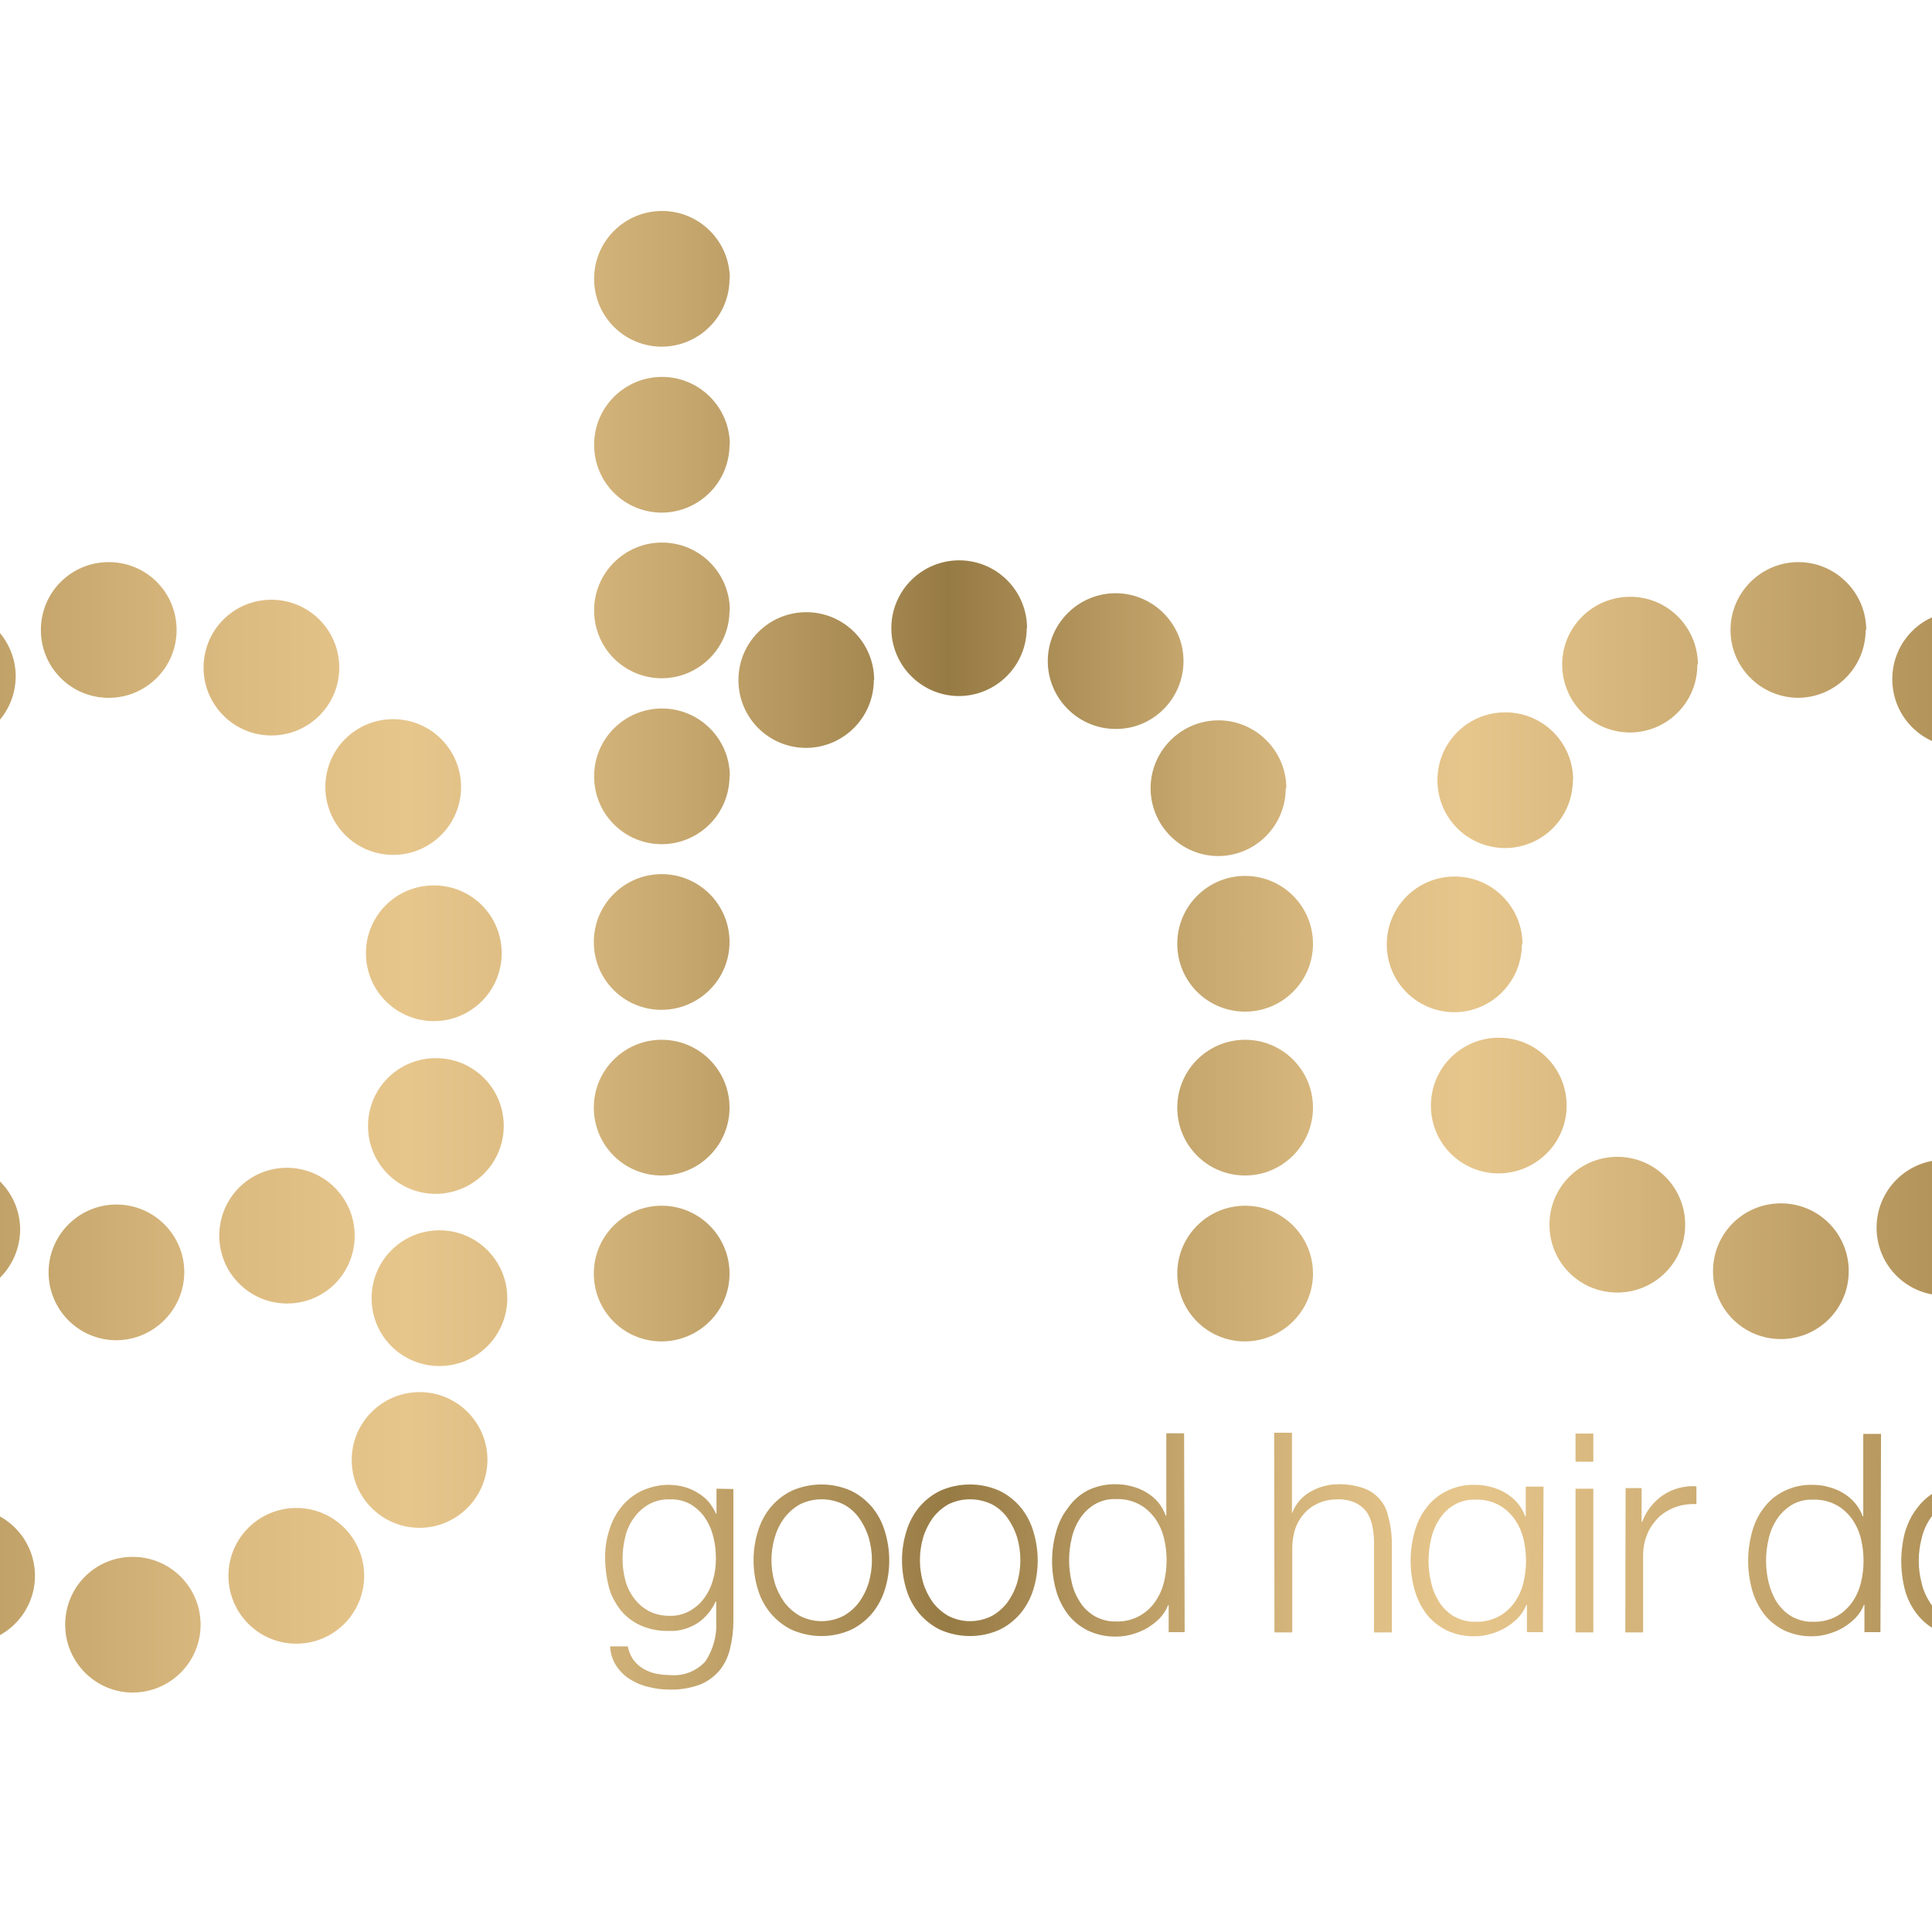 <?xml version="1.0" encoding="utf-8"?>
<!-- Generator: Adobe Illustrator 19.2.1, SVG Export Plug-In . SVG Version: 6.00 Build 0)  -->
<svg version="1.1" id="layer" xmlns="http://www.w3.org/2000/svg" xmlns:xlink="http://www.w3.org/1999/xlink" x="0px" y="0px"
	 viewBox="0 0 652 652" style="enable-background:new 0 0 652 652;" xml:space="preserve">
<style type="text/css">
	.st0{fill:url(#SVGID_1_);}
</style>
<linearGradient id="SVGID_1_" gradientUnits="userSpaceOnUse" x1="64.151" y1="201.405" x2="895.199" y2="201.405" gradientTransform="matrix(1 0 0 -1 -159.45 522.55)">
	<stop  offset="0" style="stop-color:#9F8148"/>
	<stop  offset="0.1" style="stop-color:#BD9E64"/>
	<stop  offset="0.21" style="stop-color:#DCBB81"/>
	<stop  offset="0.28" style="stop-color:#E7C68C"/>
	<stop  offset="0.32" style="stop-color:#DEBE84"/>
	<stop  offset="0.39" style="stop-color:#C7A86F"/>
	<stop  offset="0.48" style="stop-color:#A1844D"/>
	<stop  offset="0.5" style="stop-color:#977B44"/>
	<stop  offset="0.52" style="stop-color:#A1844D"/>
	<stop  offset="0.6" style="stop-color:#C7A86F"/>
	<stop  offset="0.67" style="stop-color:#DEBE84"/>
	<stop  offset="0.71" style="stop-color:#E7C68C"/>
	<stop  offset="0.75" style="stop-color:#DCBC82"/>
	<stop  offset="0.91" style="stop-color:#B09158"/>
	<stop  offset="1" style="stop-color:#9F8148"/>
</linearGradient>
<path class="st0" d="M146.4,344.6c-12.6,0-22.9-10.2-22.9-22.9s10.2-22.9,22.9-22.9s22.9,10.2,22.9,22.9S159,344.6,146.4,344.6
	L146.4,344.6z M155.6,265.6c0-12.6-10.2-22.9-22.9-22.9s-22.9,10.2-22.9,22.9c0,12.6,10.2,22.9,22.9,22.9
	C145.4,288.5,155.6,278.2,155.6,265.6L155.6,265.6z M114.5,225.3c0-12.6-10.2-22.9-22.9-22.9s-22.9,10.2-22.9,22.9
	c0,12.6,10.2,22.9,22.9,22.9S114.5,237.9,114.5,225.3L114.5,225.3z M59.6,212.6c0-12.7-10.2-22.9-22.9-22.9
	c-12.7,0-22.9,10.2-22.9,22.9c0,12.7,10.2,22.9,22.9,22.9c0,0,0,0,0,0C49.3,235.5,59.6,225.3,59.6,212.6
	C59.6,212.6,59.6,212.6,59.6,212.6z M5.3,228.3c0-12.6-10.2-22.9-22.9-22.9s-22.9,10.2-22.9,22.9s10.2,22.9,22.9,22.9
	C-4.9,251.1,5.2,240.9,5.3,228.3L5.3,228.3z M-34.7,268c0-12.6-10.2-22.9-22.9-22.9s-22.9,10.2-22.9,22.9
	c0,12.6,10.2,22.9,22.9,22.9C-45,290.8-34.8,280.6-34.7,268L-34.7,268z M-49.5,321.2c0-12.6-10.2-22.9-22.9-22.9
	s-22.9,10.2-22.9,22.9S-85.1,344-72.4,344C-59.8,344-49.6,333.8-49.5,321.2L-49.5,321.2z M-33.7,374.7c0-12.7-10.2-22.9-22.9-22.9
	c-12.7,0-22.9,10.2-22.9,22.9c0,12.6,10.2,22.9,22.8,22.9C-44.1,397.5-33.9,387.3-33.7,374.7L-33.7,374.7z M6.8,415
	c0-12.6-10.2-22.9-22.9-22.9S-39,402.4-39,415s10.2,22.9,22.9,22.9C-3.5,437.9,6.7,427.6,6.8,415L6.8,415z M62.2,429.4
	c0-12.6-10.2-22.9-22.9-22.9c-12.6,0-22.9,10.2-22.9,22.9c0,12.6,10.2,22.9,22.9,22.9h0C51.9,452.2,62.1,442,62.2,429.4L62.2,429.4z
	 M119.7,417c0-12.6-10.2-22.9-22.9-22.9S74,404.4,74,417c0,12.6,10.2,22.9,22.9,22.9S119.7,429.7,119.7,417L119.7,417z M171.2,438.1
	c0-12.6-10.2-22.9-22.9-22.9c-12.6,0-22.9,10.2-22.9,22.9s10.2,22.9,22.9,22.9C161,461,171.2,450.7,171.2,438.1c0-0.1,0-0.1,0-0.1
	L171.2,438.1z M164.5,492.7c0-12.6-10.2-22.9-22.9-22.9c-12.6,0-22.9,10.2-22.9,22.9c0,12.6,10.2,22.9,22.9,22.9h0
	C154.2,515.6,164.4,505.3,164.5,492.7c0-0.1,0-0.1,0-0.1L164.5,492.7z M122.9,531.8c0-12.6-10.2-22.9-22.9-22.9
	c-12.6,0-22.9,10.2-22.9,22.9c0,12.6,10.2,22.9,22.9,22.9C112.7,554.7,122.9,544.4,122.9,531.8L122.9,531.8z M67.7,548.3
	c0-12.6-10.2-22.9-22.9-22.9S22,535.6,22,548.3c0,12.6,10.2,22.9,22.9,22.9h0C57.5,571.1,67.7,560.9,67.7,548.3L67.7,548.3z
	 M11.8,531.8c0-12.6-10.2-22.9-22.9-22.9c-12.6,0-22.9,10.2-22.9,22.9c0,12.6,10.2,22.9,22.9,22.9C1.5,554.7,11.8,544.4,11.8,531.8
	L11.8,531.8z M170,380c0-12.7-10.2-22.9-22.9-22.9c-12.7,0-22.9,10.2-22.9,22.9s10.2,22.9,22.9,22.9c0,0,0,0,0,0
	C159.7,402.8,170,392.6,170,380L170,380z M246.2,429.8c0-12.6-10.2-22.9-22.9-22.9c-12.6,0-22.9,10.2-22.9,22.9s10.2,22.9,22.9,22.9
	h0C236,452.6,246.2,442.4,246.2,429.8L246.2,429.8z M246.2,373.8c0-12.6-10.2-22.9-22.9-22.9c-12.6,0-22.9,10.2-22.9,22.9
	s10.2,22.9,22.9,22.9l0,0C236,396.7,246.2,386.4,246.2,373.8L246.2,373.8z M246.2,317.9c0-12.6-10.2-22.9-22.9-22.9
	c-12.6,0-22.9,10.2-22.9,22.9s10.2,22.9,22.9,22.9l0,0C236,340.7,246.2,330.5,246.2,317.9L246.2,317.9z M443.1,429.8
	c0-12.6-10.2-22.9-22.9-22.9c-12.6,0-22.9,10.2-22.9,22.9s10.2,22.9,22.9,22.9h0C432.8,452.6,443.1,442.4,443.1,429.8L443.1,429.8z
	 M443.1,373.8c0-12.6-10.2-22.9-22.9-22.9c-12.6,0-22.9,10.2-22.9,22.9s10.2,22.9,22.9,22.9l0,0
	C432.8,396.7,443.1,386.4,443.1,373.8L443.1,373.8z M443.1,318.5c0-12.6-10.2-22.9-22.9-22.9c-12.6,0-22.9,10.2-22.9,22.9
	s10.2,22.9,22.9,22.9l0,0C432.8,341.4,443.1,331.2,443.1,318.5L443.1,318.5z M434.1,266c0-12.6-10.3-22.9-22.9-22.9
	c-12.6,0-22.9,10.3-22.9,22.9c0,12.6,10.3,22.9,22.9,22.9c12.6-0.1,22.7-10.3,22.7-22.9H434.1z M399.4,223.1
	c0-12.6-10.3-22.9-22.9-22.9c-12.6,0-22.9,10.3-22.9,22.9c0,12.6,10.3,22.9,22.9,22.9C389.1,246.1,399.4,235.8,399.4,223.1
	C399.4,223.2,399.4,223.1,399.4,223.1z M346.6,212c0-12.6-10.2-22.9-22.9-22.9c-12.6,0-22.9,10.2-22.9,22.9
	c0,12.6,10.2,22.9,22.9,22.9c12.6-0.1,22.8-10.3,22.8-23L346.6,212z M295,229.5c0-12.6-10.2-22.9-22.9-22.9
	c-12.6,0-22.9,10.2-22.9,22.9s10.2,22.9,22.9,22.9l0,0c12.6-0.1,22.8-10.3,22.8-23L295,229.5z M246.3,262
	c0-12.6-10.2-22.9-22.9-22.9c-12.6,0-22.9,10.2-22.9,22.9s10.2,22.9,22.9,22.9l0,0c12.6-0.1,22.8-10.3,22.8-23L246.3,262z
	 M246.3,206c0-12.6-10.2-22.9-22.9-22.9c-12.6,0-22.9,10.2-22.9,22.9s10.2,22.9,22.9,22.9l0,0c12.6-0.1,22.8-10.3,22.8-23L246.3,206
	z M246.3,150.1c0-12.6-10.2-22.9-22.9-22.9c-12.6,0-22.9,10.2-22.9,22.9s10.2,22.9,22.9,22.9l0,0c12.6-0.1,22.8-10.3,22.8-23
	L246.3,150.1z M246.3,94.1c0-12.6-10.2-22.9-22.9-22.9c-12.6,0-22.9,10.2-22.9,22.9s10.2,22.9,22.9,22.9l0,0
	c12.6-0.1,22.8-10.3,22.8-23L246.3,94.1z M735.7,319c0-12.6-10.2-22.9-22.9-22.9c-12.6,0-22.9,10.2-22.9,22.9s10.2,22.9,22.9,22.9
	l0,0c12.6-0.1,22.8-10.3,22.8-23L735.7,319z M513.8,318.7c0-12.6-10.2-22.9-22.9-22.9c-12.6,0-22.9,10.2-22.9,22.9
	s10.2,22.9,22.9,22.9l0,0c12.6-0.1,22.7-10.4,22.7-23L513.8,318.7z M530.9,263.3c0-12.7-10.2-22.9-22.9-22.9
	c-12.7,0-22.9,10.2-22.9,22.9s10.2,22.9,22.9,22.9c0,0,0,0,0,0c12.6-0.1,22.8-10.3,22.8-23L530.9,263.3z M573,224.2
	c-0.1-12.7-10.4-22.9-23-22.8c-12.7,0.1-22.9,10.4-22.8,23c0.1,12.5,10.1,22.6,22.6,22.8c12.7,0.1,23-10.1,23-22.8
	c0-0.1,0-0.1,0-0.2L573,224.2z M629.8,212.6c0-12.6-10.3-22.9-22.9-22.9c-12.6,0-22.9,10.3-22.9,22.9c0,12.6,10.2,22.8,22.8,22.9
	c12.6-0.1,22.8-10.3,22.8-22.9L629.8,212.6z M684.4,229.2c0-12.7-10.2-22.9-22.9-22.9c-12.7,0-22.9,10.2-22.9,22.9
	c0,12.7,10.2,22.9,22.9,22.9c0,0,0,0,0,0C674.1,252,684.4,241.8,684.4,229.2z M528.7,373.1c0-12.6-10.2-22.9-22.9-22.9
	c-12.6,0-22.9,10.2-22.9,22.9s10.2,22.9,22.9,22.9l0,0C518.4,395.9,528.7,385.7,528.7,373.1z M568.7,413.3
	c0-12.6-10.2-22.9-22.9-22.9c-12.6,0-22.9,10.2-22.9,22.9s10.2,22.9,22.9,22.9l0,0C558.4,436.2,568.7,426,568.7,413.3
	C568.8,413.3,568.8,413.3,568.7,413.3L568.7,413.3z M623.9,429c0-12.7-10.2-22.9-22.9-22.9c-12.7,0-22.9,10.2-22.9,22.9
	s10.2,22.9,22.9,22.9c0,0,0,0,0,0C613.6,451.9,623.9,441.7,623.9,429C624,429.1,624,429,623.9,429L623.9,429z M679.1,414.3
	c0-12.6-10.2-22.9-22.9-22.9c-12.6,0-22.9,10.2-22.9,22.9s10.2,22.9,22.9,22.9l0,0C668.8,437.2,679.1,427,679.1,414.3
	C679.2,414.4,679.2,414.3,679.1,414.3L679.1,414.3z M719.9,374.2c0-12.7-10.3-22.9-22.9-22.9c-12.7,0-22.9,10.3-22.9,22.9
	c0,12.7,10.3,22.9,22.9,22.9l0,0C709.6,397.2,719.9,386.9,719.9,374.2C720,374.3,720,374.2,719.9,374.2L719.9,374.2z M735.5,262.7
	c0-12.6-10.2-22.9-22.9-22.9c-12.6,0-22.9,10.2-22.9,22.9s10.2,22.9,22.9,22.9l0,0C725.3,285.6,735.6,275.4,735.5,262.7
	C735.6,262.7,735.6,262.7,735.5,262.7L735.5,262.7z M735.5,206.5c0-12.6-10.2-22.9-22.9-22.9c-12.6,0-22.9,10.2-22.9,22.9
	c0,12.6,10.2,22.9,22.9,22.9l0,0C725.3,229.4,735.6,219.2,735.5,206.5C735.6,206.5,735.6,206.5,735.5,206.5L735.5,206.5z
	 M735.5,150.3c0-12.6-10.2-22.9-22.9-22.9c-12.6,0-22.9,10.2-22.9,22.9c0,12.6,10.2,22.9,22.9,22.9l0,0
	C725.3,173.2,735.6,163,735.5,150.3C735.6,150.3,735.6,150.3,735.5,150.3L735.5,150.3z M735.5,94c0-12.6-10.2-22.9-22.9-22.9
	c-12.6,0-22.9,10.2-22.9,22.9s10.2,22.9,22.9,22.9l0,0C725.3,117,735.6,106.8,735.5,94C735.6,94.1,735.6,94.1,735.5,94L735.5,94z
	 M241.8,502.4v8.4h-0.2c-0.6-1.4-1.4-2.6-2.3-3.8c-1-1.2-2.2-2.2-3.5-3c-1.4-0.9-2.9-1.6-4.5-2.1c-1.6-0.5-3.4-0.7-5.1-0.8
	c-3.2-0.1-6.4,0.6-9.4,1.9c-2.6,1.2-5,3-6.9,5.3c-1.9,2.3-3.3,4.9-4.2,7.8c-1,3-1.5,6.2-1.5,9.4c0,3.3,0.4,6.6,1.2,9.8
	c0.7,2.9,2.1,5.5,3.9,7.9c1.8,2.3,4.2,4.1,6.8,5.3c3.1,1.4,6.5,2,10,1.9c3.3,0.1,6.6-0.9,9.4-2.7c2.6-1.8,4.7-4.3,6-7.2h0.2v6.6
	c0.3,4.8-1,9.5-3.6,13.5c-3,3.4-7.5,5.1-12,4.7c-1.6,0-3.2-0.2-4.8-0.5c-1.5-0.3-2.9-0.9-4.3-1.7c-1.3-0.8-2.4-1.8-3.3-3
	c-0.9-1.4-1.6-2.9-1.8-4.5h-6c0.1,2.4,0.8,4.6,2.1,6.6c1.2,1.8,2.8,3.4,4.6,4.5c1.9,1.2,4,2.1,6.3,2.6c2.3,0.6,4.7,0.9,7.1,0.9
	c3.4,0.1,6.8-0.5,10-1.6c2.6-1,4.8-2.6,6.6-4.6c1.8-2.1,3-4.6,3.7-7.3c0.8-3.2,1.2-6.4,1.2-9.7v-44.5L241.8,502.4z M219,543.7
	c-2-1.1-3.7-2.5-5-4.3c-1.4-1.8-2.4-3.9-3-6.2c-0.6-2.3-0.9-4.7-0.9-7.1c0-2.5,0.3-5,0.9-7.4c0.5-2.3,1.5-4.5,2.9-6.4
	c1.3-1.9,3-3.4,5-4.6c2.2-1.2,4.7-1.8,7.2-1.7c2.5-0.1,5,0.5,7.2,1.8c1.9,1.2,3.6,2.8,4.8,4.7c1.3,2,2.2,4.2,2.7,6.5
	c0.6,2.3,0.8,4.7,0.8,7.1c0,2.4-0.3,4.8-1,7.1c-0.6,2.2-1.6,4.3-3,6.2c-1.3,1.8-3,3.2-4.9,4.3c-2.1,1.1-4.4,1.7-6.8,1.6
	C223.5,545.3,221.1,544.8,219,543.7z M267.4,503c-2.8,1.3-5.2,3.2-7.2,5.5c-2,2.4-3.5,5.2-4.4,8.2c-2,6.4-2,13.3,0,19.8
	c0.9,3,2.4,5.7,4.4,8.1c2,2.3,4.4,4.2,7.2,5.5c6.3,2.7,13.4,2.7,19.6,0c2.8-1.3,5.2-3.2,7.2-5.5c2-2.4,3.5-5.2,4.4-8.1
	c2-6.4,2-13.3,0-19.8c-0.9-3-2.4-5.8-4.4-8.2c-2-2.3-4.4-4.2-7.2-5.5C280.8,500.3,273.7,500.3,267.4,503z M284.7,507.7
	c2.1,1.1,3.9,2.7,5.3,4.7c1.4,2,2.5,4.2,3.2,6.6c1.4,4.9,1.4,10.1,0,15c-0.7,2.4-1.8,4.6-3.2,6.6c-1.4,1.9-3.2,3.5-5.3,4.7
	c-4.7,2.4-10.2,2.4-14.8,0c-2.1-1.2-3.9-2.8-5.3-4.7c-1.4-2-2.5-4.2-3.2-6.6c-1.4-4.9-1.4-10.1,0-15c0.7-2.4,1.7-4.6,3.2-6.6
	c1.4-1.9,3.2-3.5,5.3-4.7C274.5,505.4,280,505.4,284.7,507.7z M317.5,503c-2.8,1.3-5.2,3.2-7.2,5.5c-2,2.4-3.5,5.2-4.4,8.2
	c-2,6.4-2,13.3,0,19.8c0.9,3,2.4,5.7,4.4,8.1c2,2.3,4.4,4.2,7.2,5.5c6.3,2.7,13.4,2.7,19.6,0c2.8-1.3,5.2-3.2,7.2-5.5
	c2-2.4,3.5-5.2,4.4-8.1c2-6.4,2-13.3,0-19.8c-0.9-3-2.4-5.8-4.4-8.2c-2-2.3-4.4-4.2-7.2-5.5C330.9,500.3,323.8,500.3,317.5,503z
	 M334.8,507.7c2.1,1.1,3.9,2.7,5.3,4.7c1.4,2,2.5,4.2,3.2,6.6c1.4,4.9,1.4,10.1,0,15c-0.7,2.4-1.8,4.6-3.2,6.6
	c-1.4,1.9-3.2,3.5-5.3,4.7c-4.7,2.4-10.2,2.4-14.8,0c-2.1-1.2-3.9-2.8-5.3-4.7c-1.4-2-2.5-4.2-3.2-6.6c-1.4-4.9-1.4-10.1,0-15
	c0.7-2.4,1.8-4.6,3.2-6.6c1.4-1.9,3.2-3.5,5.3-4.7C324.6,505.4,330.1,505.4,334.8,507.7z M399.6,483.7h-6v27.8h-0.2
	c-0.6-1.7-1.5-3.3-2.6-4.6c-1.1-1.3-2.5-2.4-4-3.3c-1.5-0.9-3.2-1.6-4.9-2c-1.7-0.5-3.5-0.7-5.2-0.7c-3.3-0.1-6.6,0.6-9.7,2.1
	c-2.6,1.4-4.9,3.4-6.6,5.9c-1.9,2.4-3.2,5.2-4,8.1c-1.8,6.4-1.8,13.2,0,19.7c0.8,2.9,2.2,5.7,4,8.1c1.8,2.3,4.1,4.2,6.8,5.5
	c3,1.4,6.3,2.1,9.7,2c1.8,0,3.6-0.3,5.3-0.8c1.8-0.5,3.4-1.2,5-2.1c1.5-0.9,2.9-2,4.2-3.3c1.2-1.3,2.2-2.8,2.8-4.4h0.2v9.1h5.4
	L399.6,483.7z M361.7,519c0.5-2.3,1.5-4.6,2.8-6.6c1.3-1.9,2.9-3.5,4.9-4.7c2.2-1.3,4.7-1.9,7.2-1.8c2.8-0.1,5.5,0.5,7.9,1.8
	c2.1,1.1,3.9,2.8,5.3,4.7c1.4,2,2.4,4.2,3,6.6c1.2,4.9,1.2,10.1,0,15c-0.6,2.4-1.6,4.6-3,6.6c-3,4.3-7.9,6.8-13.2,6.6
	c-2.5,0.1-5-0.6-7.2-1.8c-2-1.2-3.7-2.8-4.9-4.7c-1.3-2-2.3-4.3-2.8-6.6C360.5,529.1,360.5,523.9,361.7,519z M430.1,550.9h6v-28.3
	c0-2.2,0.3-4.5,1-6.6c0.6-1.9,1.7-3.7,3-5.2c1.3-1.5,3-2.7,4.8-3.5c2-0.9,4.2-1.3,6.4-1.3c2.1-0.1,4.1,0.3,6,1.1
	c1.5,0.7,2.8,1.7,3.8,3c1,1.4,1.6,3,2,4.7c0.4,1.9,0.6,3.8,0.6,5.8v30.3h6v-31.2c-0.1-2.7-0.5-5.3-1.2-7.9c-0.9-4.5-4.1-8.1-8.4-9.6
	c-2.7-0.9-5.6-1.4-8.5-1.3c-3.3,0-6.6,0.9-9.5,2.6c-2.8,1.6-4.9,4.1-6,7.1H436v-27.1h-6L430.1,550.9z M520.9,501.7h-6v10h-0.2
	c-0.6-1.7-1.5-3.2-2.7-4.6c-1.1-1.3-2.5-2.4-4-3.3c-1.5-0.9-3.2-1.6-4.9-2c-1.7-0.5-3.5-0.7-5.3-0.7c-3.3-0.1-6.6,0.6-9.6,2.1
	c-2.7,1.3-5,3.2-6.8,5.6c-1.9,2.4-3.2,5.2-4,8.1c-1.8,6.4-1.8,13.2,0,19.7c0.8,2.9,2.2,5.7,4,8.1c1.8,2.3,4.2,4.2,6.8,5.5
	c3,1.4,6.3,2.1,9.6,2c1.8,0,3.6-0.3,5.3-0.8c1.8-0.5,3.4-1.2,5-2.1c1.5-0.9,2.9-2,4.2-3.3c1.2-1.3,2.2-2.8,2.8-4.4h0.2v9.2h5.4
	L520.9,501.7z M483,519.2c0.5-2.3,1.5-4.6,2.8-6.6c1.3-1.9,2.9-3.6,4.9-4.7c2.2-1.3,4.7-1.9,7.2-1.8c2.8-0.1,5.5,0.5,7.9,1.8
	c2.1,1.1,3.9,2.8,5.3,4.7c1.4,2,2.4,4.2,3,6.6c1.2,4.9,1.2,10.1,0,15c-0.6,2.4-1.6,4.6-3,6.6c-1.4,1.9-3.2,3.6-5.3,4.7
	c-2.4,1.3-5.2,1.9-7.9,1.8c-2.5,0.1-5-0.6-7.2-1.8c-2-1.2-3.7-2.8-4.9-4.7c-1.3-2-2.3-4.3-2.8-6.6
	C481.8,529.3,481.8,524.1,483,519.2z M531.7,493.3h6v-9.5h-6V493.3z M531.7,550.9h6v-48.5h-6V550.9z M548.5,550.9h6V525
	c0-2.4,0.4-4.8,1.3-7c0.8-2.1,2.1-4,3.7-5.7c1.6-1.6,3.6-2.8,5.7-3.6c2.3-0.9,4.8-1.2,7.3-1.1v-6c-4-0.3-8,0.8-11.3,3
	c-3.2,2.2-5.7,5.4-7,9H554v-11.4h-5.4L548.5,550.9z M634.8,483.9h-6v27.8h-0.2c-0.6-1.7-1.5-3.2-2.7-4.6c-1.1-1.3-2.5-2.4-4-3.3
	c-1.5-0.9-3.2-1.6-4.9-2c-1.7-0.5-3.5-0.7-5.3-0.7c-3.3-0.1-6.6,0.6-9.6,2.1c-2.7,1.3-5,3.2-6.8,5.6c-1.9,2.4-3.2,5.2-4,8.1
	c-1.8,6.4-1.8,13.2,0,19.7c0.8,2.9,2.2,5.7,4,8.1c1.8,2.3,4.2,4.2,6.8,5.5c3,1.4,6.3,2.1,9.6,2c1.8,0,3.6-0.3,5.3-0.8
	c1.8-0.5,3.4-1.2,5-2.1c1.5-0.9,2.9-2,4.2-3.3c1.2-1.3,2.2-2.7,2.8-4.4h0.2v9.2h5.4L634.8,483.9z M596.9,519.2
	c0.5-2.3,1.5-4.6,2.8-6.6c1.3-1.9,3-3.5,4.9-4.7c2.2-1.3,4.7-1.9,7.2-1.8c2.8-0.1,5.5,0.5,7.9,1.8c2.1,1.1,3.9,2.8,5.3,4.7
	c1.4,2,2.4,4.2,3,6.6c1.2,4.9,1.2,10.1,0,15c-0.6,2.4-1.6,4.6-3,6.6c-1.4,1.9-3.2,3.6-5.3,4.7c-2.4,1.3-5.2,1.9-7.9,1.8
	c-2.5,0.1-5-0.6-7.2-1.8c-2-1.2-3.6-2.8-4.9-4.7c-1.3-2-2.2-4.3-2.8-6.6C595.7,529.3,595.7,524.1,596.9,519.2z M686.3,501.7h-6v10
	h-0.2c-0.6-1.7-1.5-3.3-2.7-4.6c-1.1-1.3-2.5-2.4-4-3.3c-1.5-0.9-3.2-1.6-4.9-2c-1.7-0.5-3.5-0.7-5.3-0.7c-3.3-0.1-6.6,0.6-9.6,2.1
	c-2.6,1.4-4.8,3.3-6.6,5.7c-1.9,2.4-3.2,5.2-4.1,8.1c-1.7,6.5-1.7,13.2,0,19.7c0.8,2.9,2.2,5.7,4.1,8.1c1.8,2.3,4.1,4.2,6.8,5.5
	c3,1.4,6.3,2.1,9.6,2c1.8,0,3.6-0.3,5.3-0.8c1.8-0.5,3.4-1.2,5-2.1c1.5-0.9,2.9-2,4.2-3.3c1.2-1.3,2.1-2.8,2.8-4.4h0.2v9.1h5.4
	L686.3,501.7z M648.5,519.2c0.5-2.3,1.5-4.6,2.8-6.6c1.3-1.9,2.9-3.6,4.9-4.7c2.2-1.3,4.7-1.9,7.2-1.8c2.8-0.1,5.5,0.5,7.9,1.8
	c2.1,1.1,3.9,2.8,5.3,4.7c1.4,2,2.4,4.2,3,6.6c1.2,4.9,1.2,10.1,0,15c-0.6,2.4-1.6,4.6-3,6.6c-1.4,1.9-3.2,3.6-5.3,4.7
	c-2.4,1.3-5.2,1.9-7.9,1.8c-2.5,0.1-5-0.6-7.2-1.8c-2-1.2-3.7-2.8-4.9-4.7c-1.3-2-2.3-4.3-2.8-6.6
	C647.2,529.3,647.2,524.1,648.5,519.2z M711.6,550.7l-2.1,5.4c-0.5,1.1-0.9,2.2-1.3,3c-0.4,0.9-0.9,1.7-1.6,2.4
	c-0.6,0.7-1.4,1.2-2.3,1.6c-1,0.4-2.2,0.6-3.3,0.5c-0.7,0-1.3,0-2,0l-2-0.3v5c0.6,0.2,1.1,0.3,1.7,0.4c0.7,0,1.6,0,2.8,0
	c1.5,0,3-0.1,4.5-0.5c1.2-0.3,2.4-0.9,3.3-1.7c1.1-0.9,2-2,2.6-3.2c0.9-1.6,1.7-3.3,2.3-5.1l21-55.8h-6l-15,41.3l-15.9-41.3h-6.3
	L711.6,550.7z"/>
</svg>
